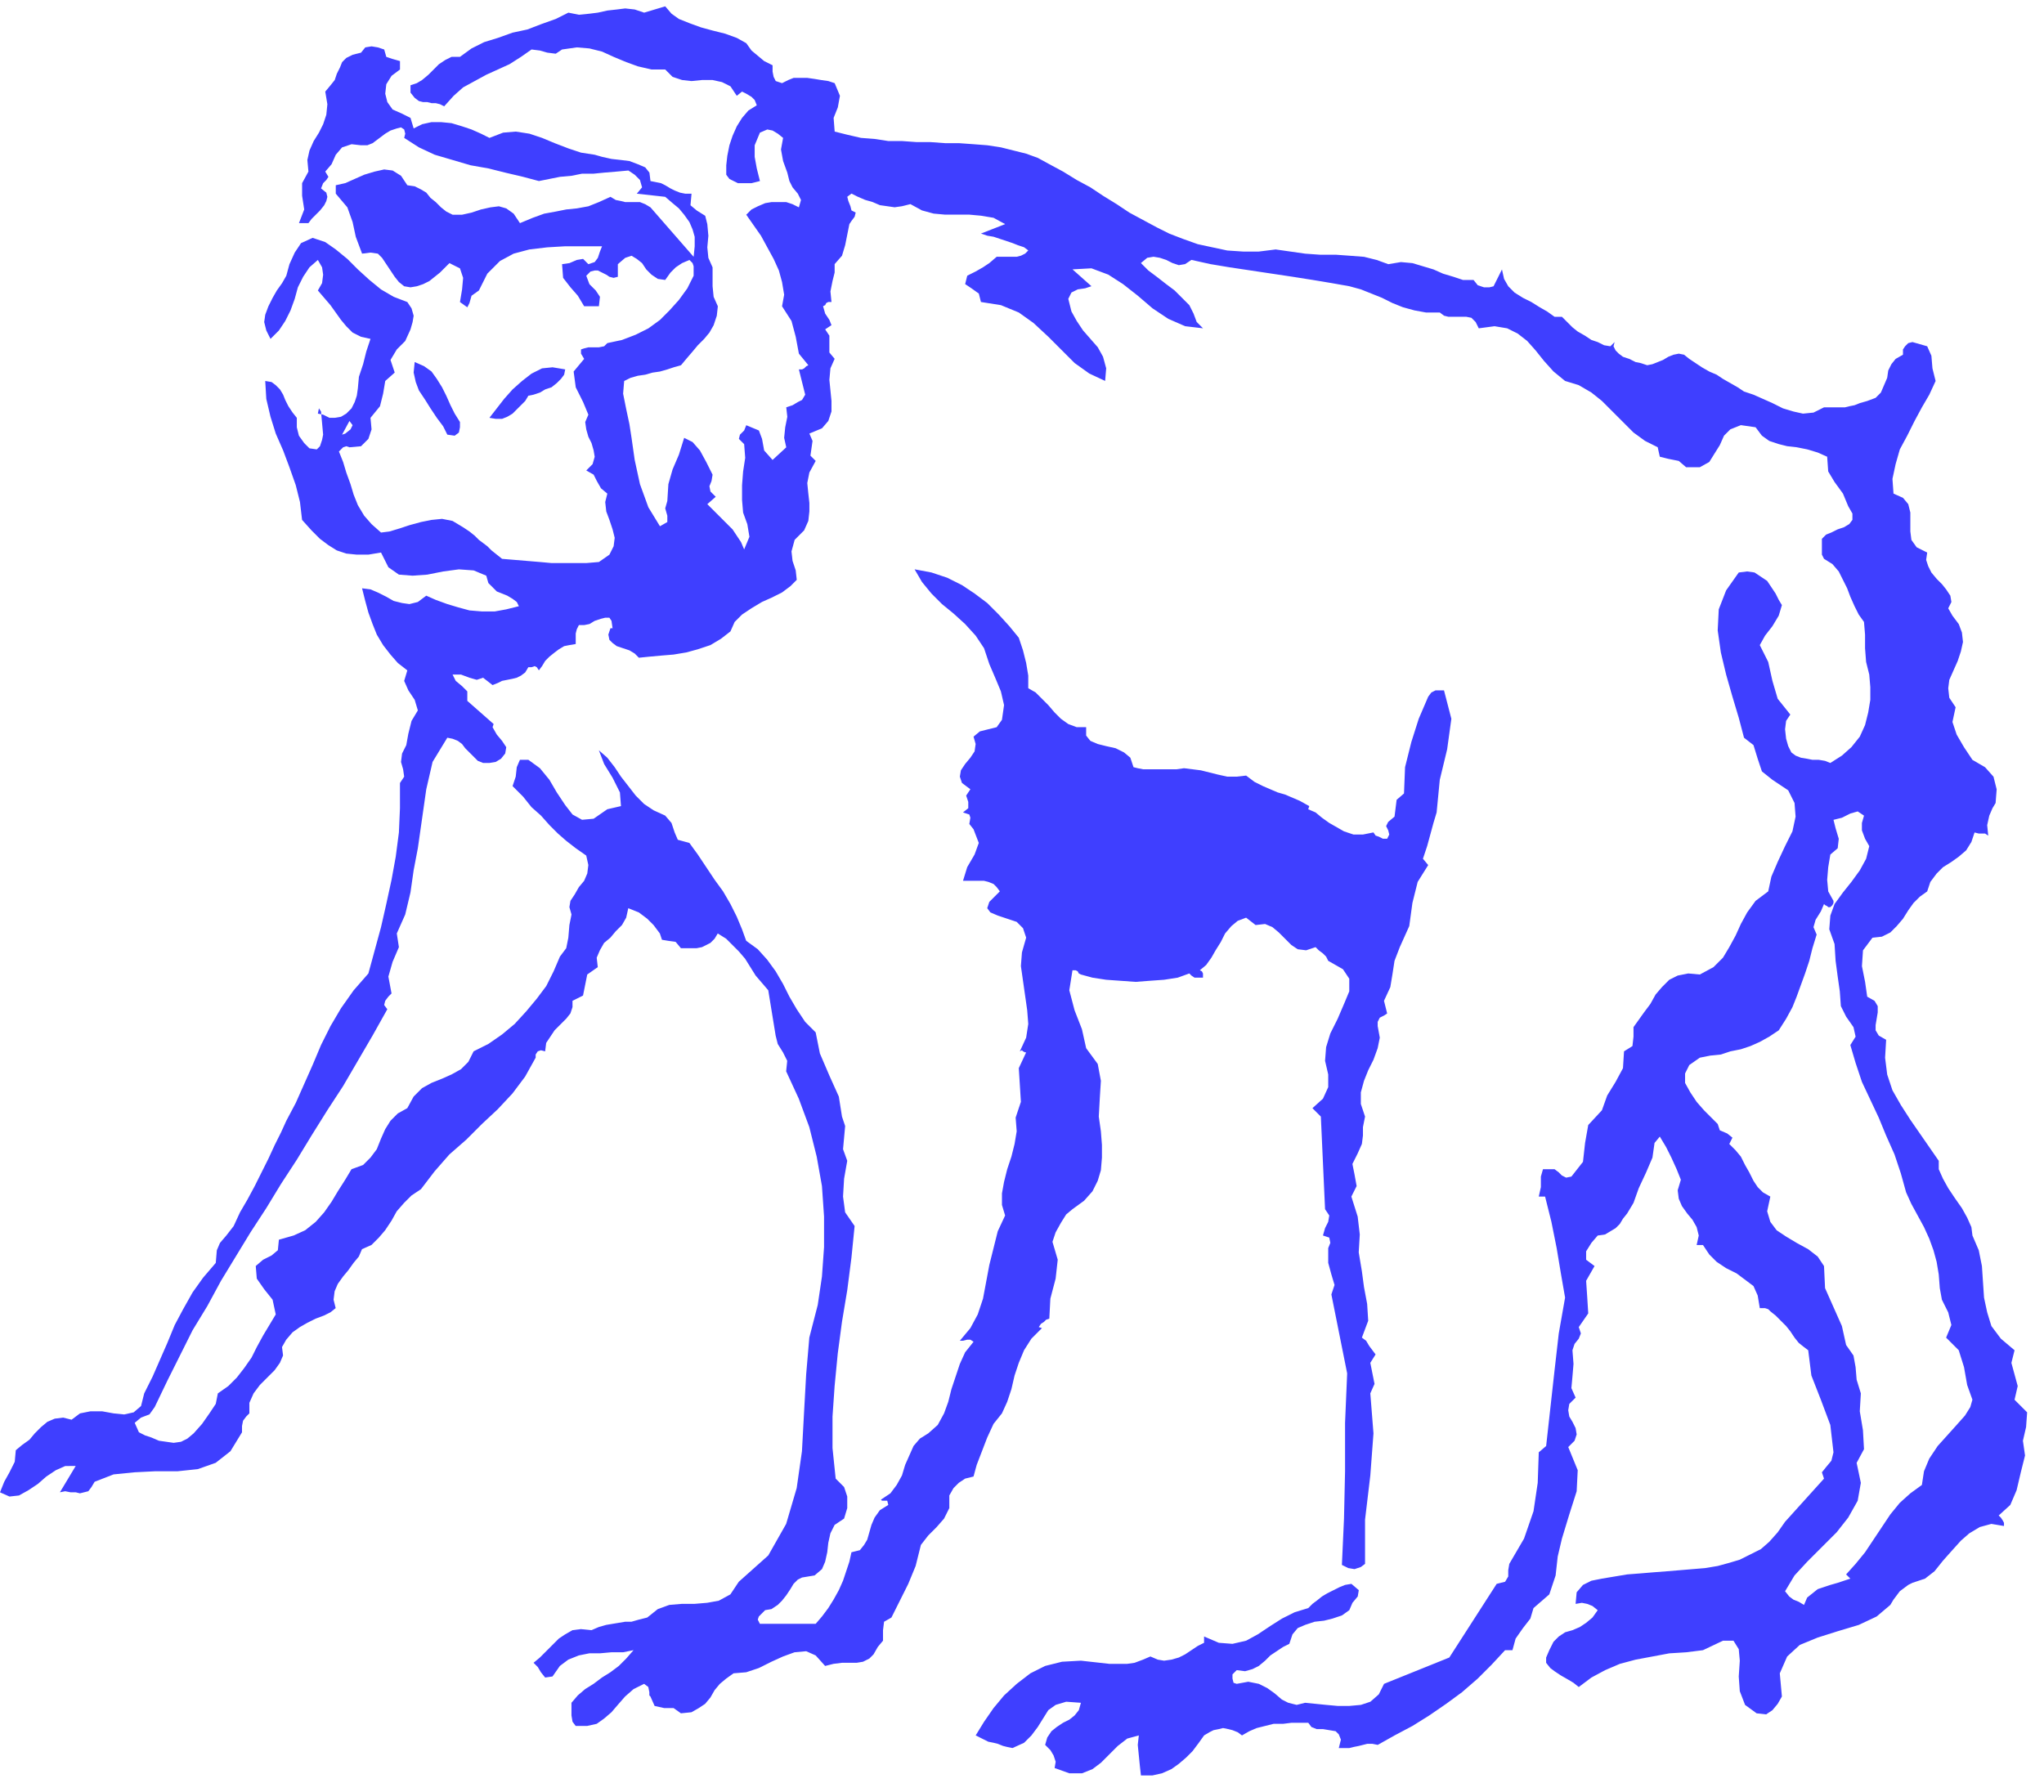 <svg xmlns="http://www.w3.org/2000/svg" width="1.942in" height="1.703in" fill-rule="evenodd" stroke-linecap="round" preserveAspectRatio="none" viewBox="0 0 1942 1703"><style>.pen1{stroke:none}.brush2{fill:#3f3fff}</style><path d="m394 344 9 4 7 5 5 7 5 8 4 8 4 9 4 8 5 8v5l-1 5-4 3-7-1-4-8-6-8-6-9-5-8-6-9-3-8-2-9 1-10zm143 7-1 5-3 4-4 4-5 4-6 2-5 3-6 2-5 1-3 5-4 4-4 4-4 4-5 3-5 2h-6l-6-1 7-9 7-9 8-9 9-8 9-7 10-5 10-1 12 2z" class="pen1 brush2"/><path d="m1874 1330-5-14-3-17-5-16-12-12 5-12-3-12-6-12-2-11-1-13-2-12-3-11-4-11-5-11-6-11-6-11-5-11-5-18-6-18-8-18-7-17-8-17-8-17-6-18-5-17 5-8-2-9-7-10-5-10-1-14-2-14-2-15-1-16-5-14 1-13 4-11 8-11 8-10 8-11 6-11 3-12-4-7-3-8v-7l2-7-6-4-7 2-8 4-8 2 2 8 3 10-1 9-7 6-2 12-1 12 1 11 5 9v2l-1 2-1 1-1 1h-2l-1-1-2-1-1-1-3 7-5 8-2 7 3 7-4 13-3 12-4 12-4 11-4 11-4 10-6 11-7 11-9 6-9 5-9 4-9 3-10 2-9 3-10 1-10 2-10 7-4 8v9l5 9 6 9 7 8 7 7 6 6 2 6 7 3 5 4-3 6 6 6 5 6 4 8 4 7 4 8 4 6 5 5 7 4-3 14 3 10 6 8 9 6 10 6 11 6 9 7 6 9 1 21 8 18 8 18 4 18 7 10 2 11 1 12 4 13-1 17 3 18 1 18-7 13 4 19-3 17-9 16-11 14-14 14-14 14-12 13-9 15 4 5 4 3 5 2 5 3 3-7 5-4 5-4 6-2 6-2 7-2 6-2 6-2-4-4 9-10 9-11 8-12 8-12 8-12 9-11 10-9 11-8 2-13 5-12 8-12 9-10 9-10 8-9 5-8 2-7h40l12 12-1 14-3 13 2 14-4 16-4 17-6 14-11 10 2 2 2 3 1 2v3l-12-2-11 3-10 6-8 7-9 10-8 9-8 10-9 7-6 2-6 2-4 2-4 3-4 3-3 4-3 4-3 5-13 11-17 8-20 6-19 6-17 7-12 11-7 16 2 22-4 7-5 6-6 4-9-1-11-8-5-13-1-14 1-15-1-11-5-8h-10l-19 9-16 2-16 1-16 3-16 3-15 4-14 6-13 7-12 9-5-4-5-3-7-4-6-4-4-3-4-5v-5l3-7 4-8 5-5 6-4 7-2 7-3 6-4 6-5 5-7-5-4-5-2-5-1-6 1 1-11 6-7 8-4 10-2 12-2 12-2 13-1 12-1 13-1 12-1 12-1 12-1 12-2 11-3 10-3 10-5 10-5 8-7 8-9 7-10 37-41-2-6 4-5 5-6 2-8-3-26-9-24-9-23-3-24-4-3-5-4-4-5-4-6-4-5-5-5-5-5-5-4-2-2-3-1h-5l-2-12-4-9-8-6-8-6-10-5-9-6-7-7-6-9h-6l2-9-2-8-4-7-5-6-5-7-3-7-1-8 3-10-4-10-5-11-5-10-6-10-5 6-2 14-6 14-7 15-5 14-3 5-3 5-4 5-3 5-4 4-5 3-5 3-7 1-6 7-5 8v8l8 6-8 14 1 15 1 16-9 13 2 6-2 5-4 5-2 6 1 13-1 12-1 11 4 9-6 6-1 6 1 6 3 5 3 6 1 6-2 6-6 6 9 22-1 20-7 22-7 23-4 17-2 18-6 18-15 13-3 10-7 9-7 10-3 11h-7l-13 14-13 13-15 13-15 11-16 11-16 10-17 9-16 9-5-1h-5l-4 1-4 1-5 1-4 1h-10l2-8-2-5-3-3-6-1-6-1h-6l-5-2-3-4h-16l-8 1h-9l-8 2-8 2-7 3-7 4-4-3-5-2-4-1-5-1-4 1-5 1-4 2-5 3-5 7-6 8-6 6-7 6-7 5-9 4-9 2h-11l-1-9-1-10-1-10 1-9-11 3-9 7-8 8-8 8-8 6-10 4h-12l-14-5 1-6-2-6-3-5-5-5 2-7 4-6 5-4 6-4 6-3 5-4 4-5 2-7-14-1-10 3-7 5-5 8-5 8-6 8-7 7-11 5-5-1-4-1-5-2-4-1-5-1-4-2-4-2-4-2 8-13 9-13 10-12 12-11 13-10 14-7 16-4 18-1 9 1 9 1 9 1h17l7-1 8-3 7-3 7 3 6 1 7-1 7-2 6-3 6-4 6-4 6-3v-6l14 6 13 1 13-3 11-6 12-8 11-7 12-6 13-4 4-4 4-3 5-4 5-3 6-3 6-3 5-2 6-1 7 6-1 6-5 6-3 7-7 5-9 3-8 2-9 1-9 3-7 3-5 6-3 9-6 3-6 4-6 4-5 5-6 5-6 3-7 2-8-1-4 4v4l1 4 3 1 11-2 10 2 8 4 7 5 7 6 6 3 8 2 8-2 10 1 10 1 11 1h11l11-1 9-3 8-7 5-10 62-25 45-70 8-2 3-5v-6l1-6 14-24 9-26 4-27 1-29 7-6 4-36 4-36 4-35 6-34-4-23-4-24-5-25-6-24h-6l2-9v-10l2-7h11l4 3 3 3 4 2 5-1 11-14 2-18 3-17 13-14 5-14 8-13 7-13 1-16 8-5 1-9v-9l5-7 5-7 6-8 5-9 6-7 7-7 8-4 10-2 11 1 13-7 9-9 6-10 6-11 5-11 6-11 8-11 12-9 3-14 6-14 7-15 7-14 3-14-1-13-6-12-15-10-10-8-4-12-4-13-9-7-5-19-6-20-6-21-5-21-3-21 1-20 7-18 12-17 8-1 7 1 6 4 6 4 4 6 4 6 3 6 3 5-3 10-6 10-7 9-5 9 8 16 4 18 5 17 12 15-4 6-1 8 1 9 2 7 3 6 4 3 5 2 6 1 5 1h6l6 1 5 2 11-7 9-8 8-10 5-11 3-12 2-12v-12l-1-12-3-12-1-13v-13l-1-12-5-7-4-8-4-9-3-8-4-8-4-8-6-7-8-5-2-4v-15l4-4 5-2 6-3 6-2 5-3 3-4v-6l-4-7-5-12-8-11-6-10-1-14-9-4-10-3-10-2-9-1-8-2-9-3-7-5-6-8-14-2-10 4-6 6-4 9-5 8-5 8-9 5h-13l-7-6-10-2-8-2-2-9-12-6-11-8-10-10-10-10-10-10-10-8-12-7-13-4-11-9-9-10-8-10-8-9-9-7-10-5-12-2-15 2-3-6-4-4-5-1h-17l-4-1-4-3h-13l-11-2-11-3-10-4-10-5-10-4-10-4-11-3-17-3-18-3-19-3-20-3-20-3-20-3-18-3-18-4-6 4-6 1-6-2-6-3-6-2-6-1-6 1-6 5 7 7 8 6 9 7 8 6 7 7 7 7 4 8 3 8 6 6-17-2-16-7-15-10-14-12-14-11-14-9-16-6-18 1 18 16-6 2-7 1-6 3-3 6 3 12 5 9 6 9 7 8 7 8 5 9 3 11-1 12-15-7-14-10-13-13-12-12-14-13-14-10-17-7-19-3-2-8-7-5-6-4 2-8 8-4 7-4 6-4 7-6h19l4-1 4-2 3-3-4-3-6-2-5-2-6-2-6-2-6-2-6-1-6-2 23-9-11-6-12-2-11-1h-23l-11-1-11-3-11-6-8 2-7 1-7-1-7-1-7-3-7-2-7-3-6-3-4 3 1 4 2 5 1 4 4 2-1 4-3 4-2 3-2 10-2 10-3 10-7 8v8l-2 8-2 10 1 10h-3l-2 1-1 2-2 1 2 7 4 6 2 5-6 4 4 6v16l5 6-4 9-1 11 1 10 1 10v10l-3 9-6 7-12 5 3 7-1 7-1 7 5 5-6 11-2 10 1 10 1 9v8l-1 9-4 9-9 9-3 11 1 9 3 9 1 9-6 6-8 6-10 5-9 4-10 6-9 6-7 7-4 9-9 7-10 6-12 4-11 3-12 2-12 1-11 1-10 1-4-4-5-3-6-2-6-2-4-3-3-3-1-5 2-6h2l-1-7-2-3h-4l-4 1-6 2-5 3-5 1h-5l-2 4-1 4v10l-6 1-5 1-5 3-4 3-5 4-4 4-3 5-3 4-2-3-2-1-3 1h-3l-3 5-4 3-4 2-4 1-5 1-5 1-4 2-5 2-9-7-6 2-7-2-8-3h-8l3 6 6 5 5 5v9l25 22-1 3 4 7 5 6 4 6-1 6-4 5-5 3-6 1h-6l-5-2-4-4-4-4-4-4-3-4-4-3-5-2-5-1-14 23-6 26-4 28-4 28-4 21-3 21-5 21-8 18 2 13-6 14-4 14 3 16-3 3-3 4-1 4 3 4-14 25-14 24-14 24-15 23-15 24-14 23-15 23-14 23-15 23-14 23-14 23-13 24-14 23-12 24-12 24-12 25-5 7-8 3-6 5 4 9 6 3 6 2 7 3 7 1 7 1 7-1 6-3 6-5 8-9 7-10 6-9 2-10 10-7 8-8 7-9 7-10 5-10 6-11 6-10 6-10-3-14-8-10-7-10-1-12 7-6 8-4 6-5 1-10 14-4 11-5 10-8 8-9 7-10 6-10 7-11 6-10 11-4 7-7 6-8 4-10 4-9 5-8 7-7 9-5 6-11 8-8 9-5 10-4 9-4 9-5 7-7 5-10 14-7 13-9 12-10 11-12 10-12 9-12 7-14 6-14 6-8 2-10 1-12 2-10-2-7 1-6 4-6 4-7 5-6 3-7 1-8-2-9-10-7-9-7-8-7-8-8-8-9-9-8-8-10-10-10 3-9 1-9 3-7h8l11 8 9 11 7 12 8 12 7 9 9 5 11-1 13-9 13-3-1-13-7-14-8-13-5-13 8 7 7 9 6 9 7 9 7 9 8 8 9 6 11 5 6 7 3 9 3 7 11 3 8 11 8 12 8 12 8 11 7 12 6 12 5 12 4 11 11 8 9 10 8 11 7 12 6 12 7 12 8 12 10 10 4 20 9 21 9 20 3 19 3 9-1 11-1 11 4 11-3 17-1 17 2 15 9 13-3 30-4 31-5 30-4 30-3 31-2 29v30l3 29 8 8 3 9v11l-3 10-9 6-4 8-2 9-1 9-2 9-3 7-7 6-12 2-4 2-4 4-3 5-4 6-4 5-4 4-6 4-6 1-3 3-3 3-1 3 2 4h53l6-7 6-8 5-8 5-9 4-9 3-9 3-9 2-9 8-2 4-5 3-5 2-7 2-7 3-7 5-7 8-5-1-4h-5l-1-1 9-6 6-8 5-9 3-10 4-9 4-9 6-7 8-5 9-8 6-11 4-11 3-12 4-12 4-12 5-11 8-10-3-2h-3l-4 1h-3l10-12 7-13 5-15 3-16 3-16 4-16 4-16 7-15-3-10v-11l2-11 3-12 4-12 3-12 2-12-1-13 5-15-1-16-1-16 7-15h-1l-2-1-1-1-2 1 6-13 2-13-1-13-2-14-2-14-2-14 1-13 4-14-3-9-6-6-9-3-9-3-7-3-3-4 2-6 10-10-3-4-3-3-5-2-4-1h-20l4-13 7-12 4-11-5-13-4-5 1-6-1-3-6-2 5-4v-6l-2-6 4-6-8-6-2-6 1-6 4-6 5-6 4-6 1-7-2-7 6-5 8-2 8-2 5-7 2-14-3-13-5-12-6-14-5-15-8-12-10-11-11-10-11-9-10-10-9-11-7-12 16 3 15 5 14 7 12 8 12 9 11 11 10 11 9 11 4 12 3 12 2 12v12l7 4 6 6 6 6 6 7 6 6 7 5 8 3h9v8l4 5 7 3 8 2 9 2 8 4 6 5 3 9 4 1 5 1h32l7-1 8 1 8 1 8 2 8 2 9 2h9l9-1 8 6 8 4 7 3 7 3 7 2 7 3 7 3 9 5-1 3 7 3 6 5 7 5 7 4 7 4 9 3h9l10-2 2 3 3 1 4 2h4l2-4-1-4-2-4 2-4 6-5 1-8 1-8 7-6 1-25 6-24 7-22 9-21 3-4 4-2h8l7 27-4 29-7 29-3 31-3 10-3 11-3 11-4 12 5 6-10 16-5 20-3 22-9 20-5 13-2 13-2 12-6 13 3 12-3 2-4 2-2 4v4l2 11-2 10-4 11-5 10-4 10-3 11v11l4 12-2 10v8l-1 8-4 9-5 10 2 10 2 11-5 10 6 19 2 17-1 17 3 18 2 15 3 16 1 16-6 16 4 3 3 5 3 4 3 4-5 8 2 10 2 10-4 9 3 38-3 40-5 42v42l-4 3-6 2-6-1-6-3 2-44 1-45v-46l2-47-15-75 3-9-3-10-3-11v-14l2-5-1-5-6-2 2-7 3-6 1-6-4-6-4-88-8-8 10-9 5-11v-12l-3-13 1-13 4-13 7-14 6-14 5-12v-12l-6-9-14-8-2-4-3-3-4-3-3-3-9 3-8-1-6-4-6-6-6-6-6-5-7-3-9 1-9-7-8 3-6 5-6 7-4 8-5 8-4 7-5 7-6 5 2 1 1 2v4h-8l-3-2-2-2-11 4-13 2-14 1-13 1-14-1-14-1-13-2-11-3-2-1-1-2-2-1h-3l-3 19 5 19 7 18 4 18 11 15 3 16-1 16-1 18 2 14 1 13v12l-1 12-3 10-5 10-8 9-11 8-6 5-5 8-5 9-3 9 5 17-2 18-5 19-1 19-3 1-2 2-3 2-2 3 3 1-10 10-7 11-5 12-4 12-3 13-4 12-5 11-8 10-6 13-5 13-5 13-3 11-8 2-6 4-5 5-4 7v12l-5 10-7 8-8 8-7 9-5 20-7 17-8 16-8 16-7 4-1 8v10l-5 6-4 7-4 4-6 3-6 1h-14l-8 1-8 2-9-10-9-4-11 1-11 4-11 5-12 6-12 4-12 1-7 5-6 5-5 6-4 7-5 6-6 4-7 4-10 1-7-5h-9l-9-2-4-9-1-1v-3l-1-5-4-3-10 5-8 7-7 8-6 7-7 6-7 5-9 2h-11l-3-4-1-6v-12l6-7 7-6 8-5 8-6 8-5 8-6 7-7 7-8-10 2h-11l-11 1h-10l-10 2-10 4-8 6-7 10-7 1-4-5-3-5-4-4 6-5 6-6 6-6 6-6 6-4 7-4 8-1 10 1 7-3 7-2 6-1 6-1 6-1h6l7-2 8-2 10-8 11-4 12-1h12l12-1 11-2 11-6 8-12 28-25 17-30 10-34 5-35 2-37 2-36 3-35 8-31 4-27 2-28v-29l-2-29-5-28-7-28-10-27-12-26 1-10-4-8-5-8-2-8-7-43-6-7-6-7-5-8-5-8-6-7-6-6-6-6-8-5-3 5-4 4-4 2-4 2-5 1h-15l-5-6-7-1-6-1-2-6-3-4-3-4-3-3-3-3-4-3-4-3-5-2-5-2-2 9-4 7-6 6-5 6-6 5-4 7-3 7 1 9-10 7-2 10-2 10-10 5v6l-2 6-4 5-5 5-6 6-4 6-4 6-1 8-4-1-3 1-2 3v3l-10 18-12 16-14 15-15 14-15 15-16 14-14 16-13 17-9 6-7 7-7 8-5 9-6 9-6 7-7 7-9 4-3 7-5 6-5 7-5 6-5 7-3 7-1 8 2 8-5 4-6 3-8 3-8 4-7 4-7 5-6 7-4 7 1 8-3 7-5 7-7 7-7 7-6 8-4 9v10l-3 3-3 4-1 5v6l-11 18-14 11-17 6-19 2h-21l-20 1-20 2-18 7-3 5-3 4-4 1-4 1-4-1h-5l-5-1-5 1 15-25H62l-9 4-9 6-8 7-9 6-9 5-9 1-9-4 4-10 5-9 5-10 1-11 6-5 7-5 5-6 6-6 6-5 7-3 8-1 8 2 8-6 10-2h11l11 2 10 1 9-2 7-6 3-12 8-16 7-16 7-16 7-17 8-15 9-16 10-14 12-14 1-12 3-7 6-7 7-9 6-13 7-12 7-13 7-14 6-12 6-13 6-12 5-11 9-17 8-18 8-18 8-19 9-18 10-17 12-17 14-16 6-22 6-22 5-22 5-23 4-22 3-23 1-23v-24l4-6-1-7-2-7 1-8 4-8 2-11 3-12 6-10-3-10-6-9-4-9 3-10-9-7-7-8-7-9-6-10-4-10-4-11-3-11-3-12 8 1 7 3 8 4 7 4 8 2 7 1 8-2 8-6 9 4 11 4 10 3 11 3 12 1h12l11-2 12-3-2-4-4-3-5-3-5-2-5-2-4-4-4-4-2-7-12-5-14-1-15 2-15 3-14 1-13-1-10-7-7-14-12 2h-11l-10-1-9-3-8-5-8-6-8-8-9-10-2-17-4-16-6-17-6-16-7-16-5-16-4-17-1-17 6 1 4 3 4 4 3 5 2 5 3 6 4 6 4 5v9l2 8 5 7 5 5 7 1 3-3 2-6 1-5h18l3-1 5-4 2-4-3-4-7 13h-18l-2-22-2-3-1 5 5 1 6 3h5l6-1 5-3 5-5 3-6 2-6 1-7 1-11 4-12 3-12 4-12-9-2-8-4-6-6-5-6-5-7-5-7-6-7-6-7 4-7 1-8-1-7-4-7-8 7-6 9-5 10-3 11-4 11-5 10-6 9-8 8-4-8-2-8 1-7 3-8 4-8 4-7 5-7 4-7 3-11 5-11 6-9 11-5 12 4 10 7 11 9 10 10 11 10 11 9 12 7 13 5 4 6 2 7-1 6-2 7-5 11-8 8-6 10 4 12-9 8-2 12-3 12-9 11 1 11-3 9-7 7-11 1-3-1-3 1-2 2-2 2 4 10 3 10 4 11 3 10 4 10 6 10 7 8 9 8 8-1 10-3 9-3 11-3 10-2 10-1 10 2 10 6 6 4 5 4 4 4 4 3 4 3 4 4 5 4 5 4 12 1 12 1 12 1 11 1h33l12-1 10-7 4-8 1-8-2-8-3-9-3-8-1-9 2-8-6-5-4-7-3-6-7-4 6-6 2-7-1-6-2-7-3-6-2-7-1-7 3-7-5-12-7-14-2-15 10-12-3-5v-4l3-1 4-1h10l5-1 3-3 14-3 13-5 12-6 11-8 9-9 9-10 8-11 6-12v-9l-1-3-3-3-7 3-6 4-5 5-5 7-7-1-6-4-5-5-4-6-5-4-5-3-6 2-7 6v12l-4 1-4-1-3-2-4-2-4-2h-3l-4 1-4 4 3 8 6 6 4 6-1 9h-14l-6-10-7-8-7-9-1-13 7-1 7-3 6-1 5 5 6-2 3-4 2-6 2-5h-35l-17 1-17 2-15 4-13 7-12 12-8 16-7 5-2 7-2 4-7-5 2-12 1-11-3-9-10-5-4 4-5 5-5 4-5 4-6 3-6 2-6 1-6-1-5-4-4-5-4-6-4-6-4-6-4-4-7-1-8 1-6-16-3-14-5-14-11-13v-8l9-2 9-4 9-4 10-3 9-2 8 1 8 5 6 9 7 1 6 3 5 3 4 5 5 4 5 5 5 4 6 3h9l9-2 9-3 9-2 8-1 7 2 7 5 6 9 12-5 11-4 11-2 10-2 10-1 11-2 10-4 11-5 5 3 5 1 4 1h14l5 2 5 3 41 47 1-10v-9l-2-7-3-7-5-7-5-6-6-5-7-6-27-3 5-6-2-7-5-5-6-4-11 1-12 1-10 1h-11l-10 2-11 1-10 2-10 2-15-4-17-4-16-4-17-3-17-5-17-5-15-7-14-9 1-4-1-4-3-2-4 1-6 2-5 3-4 3-4 3-4 3-5 2h-6l-9-1-9 3-6 7-4 9-6 7 3 5-2 3-3 3-2 5 5 4 1 4-1 4-2 4-4 5-4 4-4 4-3 4h-9l5-13-2-13v-12l6-11-1-11 2-9 4-9 5-8 4-8 3-9 1-10-2-12 5-6 4-5 2-6 3-6 2-5 4-4 6-3 8-2 4-5 6-1 6 1 6 2 2 7 6 2 7 2v8l-8 6-5 8-1 9 2 8 5 7 9 4 8 4 3 10 8-4 9-2h9l10 1 10 3 9 3 9 4 8 4 13-5 12-1 13 2 12 4 12 5 13 5 12 4 13 2 7 2 9 2 9 1 8 1 8 3 7 3 4 5 1 8 5 1 5 1 4 2 5 3 4 2 5 2 5 1h6l-1 11 6 5 8 5 2 8 1 11-1 11 1 10 4 9v18l1 10 4 9-1 9-3 9-4 7-5 6-6 6-5 6-6 7-5 6-7 2-6 2-7 2-7 1-7 2-7 1-7 2-6 3-1 12 3 15 3 14 2 13 3 21 5 23 8 22 11 18 7-4v-6l-2-7 2-7 1-16 4-14 6-14 5-16 8 4 7 8 6 11 6 12-1 6-2 5 1 5 5 5-8 7 5 5 5 5 5 5 4 4 5 5 4 6 4 6 3 7 5-12-2-12-4-11-1-12v-14l1-13 2-13-1-13-5-5 1-4 4-4 2-5 12 5 3 8 2 11 8 9 13-12-2-9 1-10 2-10-1-9 6-2 5-3 4-2 3-5-6-24h3l2-1 2-2 2-1-9-11-3-16-4-15-9-14 2-11-2-12-3-11-5-11-6-11-6-11-7-10-7-10 5-5 6-3 7-3 6-1h14l6 2 6 3 2-7-3-6-5-6-3-6-2-8-4-11-2-11 2-11-5-4-5-3-5-1-7 3-5 12v11l2 11 3 12-4 1-4 1h-13l-4-2-4-2-3-4v-9l1-9 2-10 3-9 4-9 5-8 6-7 8-5-2-5-3-3-5-3-4-2-5 4-6-9-8-4-9-2h-10l-10 1-9-1-9-3-7-7h-13l-13-3-11-4-12-5-11-5-12-3-12-1-14 2-6 4-8-1-7-2-8-1-10 7-11 7-11 5-11 5-11 6-11 6-9 8-9 10-4-2-4-1h-4l-4-1h-4l-4-1-4-3-4-5v-7l6-2 5-3 6-5 5-5 5-5 6-4 6-3h8l11-8 12-6 13-4 14-5 14-3 13-5 14-5 12-6 10 2 10-1 8-1 9-2 9-1 8-1 9 1 9 3 20-6 6 7 7 5 10 4 11 4 11 3 12 3 11 4 9 5 5 7 6 5 6 5 8 4v6l1 5 2 4 6 2 6-3 5-2h13l7 1 6 1 7 1 6 2 5 12-2 11-4 10 1 13 12 3 13 3 13 1 13 2h13l14 1h13l14 1h13l14 1 13 1 13 2 12 3 12 3 11 4 11 6 13 7 13 8 13 7 12 8 13 8 12 8 13 7 13 7 12 6 13 5 14 5 14 3 14 3 15 1h15l16-2 14 2 14 2 14 1h15l14 1 13 1 12 3 11 4 12-2 11 1 10 3 10 3 9 4 10 3 9 3h10l4 5 6 2h5l4-1 8-16 2 9 4 7 6 6 8 5 8 4 8 5 7 4 7 5h7l5 5 5 5 5 4 7 4 6 4 6 2 6 3 6 1 4-4-1 4 2 4 3 3 4 3 6 2 6 3 5 1 6 2 5-1 5-2 5-2 5-3 5-2 5-1 5 1 5 4 6 4 6 4 7 4 7 3 6 4 7 4 7 4 6 4 9 3 9 4 9 4 10 5 10 3 9 2 10-1 10-5h20l4-1 5-1 5-2 7-2 8-3 5-5 3-7 3-7 1-7 3-6 4-5 7-4v-5l2-3 3-3 4-1 14 4 4 9 1 12 3 12-6 13-7 12-7 13-7 14-7 13-4 14-3 14 1 14 9 4 5 6 2 8v18l1 8 5 7 10 5-1 7 2 6 3 6 5 6 5 5 4 5 4 6 1 6-3 6 4 7 6 8 3 8 1 9-2 9-3 9-4 9-4 9-1 8 1 9 6 9-3 14 4 12 7 12 8 12 12 7 8 9 3 12-1 13-3 5-3 7-2 9 1 10-3-2h-6l-4-1-3 9-5 8-7 6-7 5-8 5-6 6-6 8-3 9-7 5-6 6-5 7-5 8-6 7-6 6-8 4-9 1-9 12-1 15 3 15 2 14 7 4 3 5v6l-1 6-1 6v5l3 5 7 4-1 17 2 16 5 15 8 14 9 14 9 13 9 13 9 13v8l4 9 5 9 6 9 7 10 5 9 4 9 1 8 6 14 3 15 1 15 1 15 3 14 4 13 9 12 13 11-3 12 3 11 3 11-3 13h-40z" class="pen1 brush2"/></svg>
